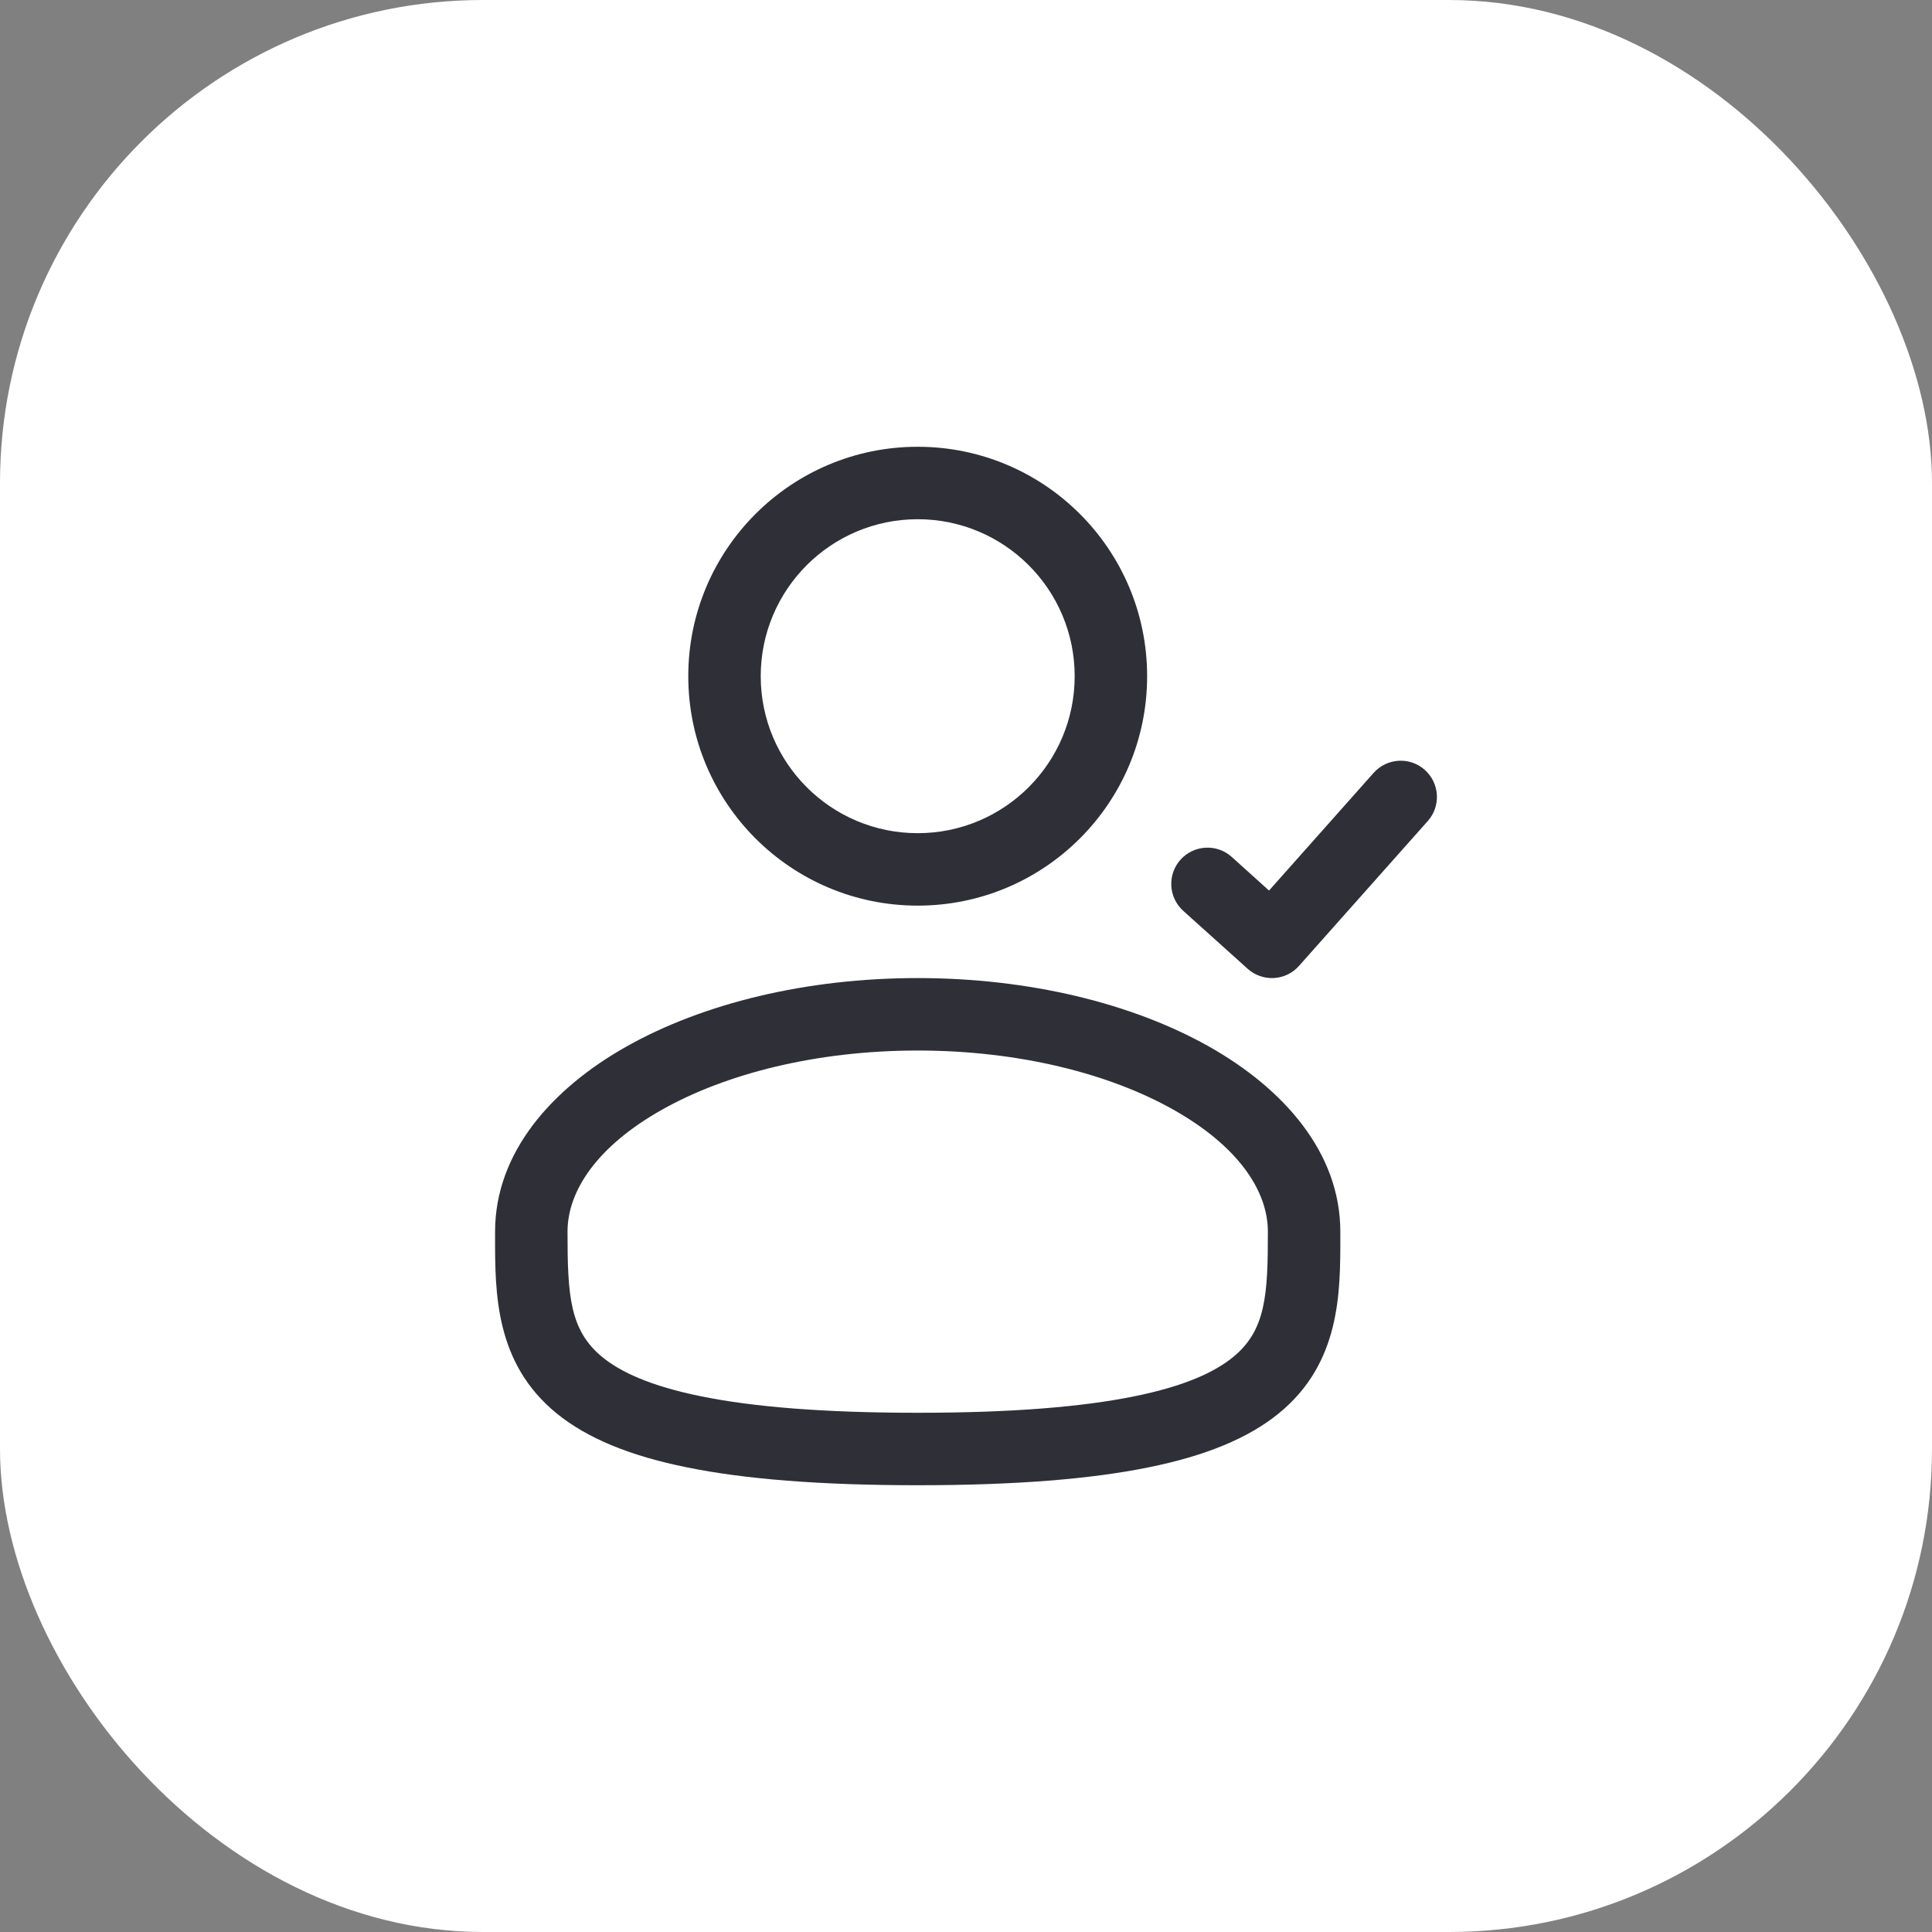 <svg width="40" height="40" viewBox="0 0 40 40" fill="none" xmlns="http://www.w3.org/2000/svg">
<rect x="0" y="0" width="40" height="40" fill="#808080" stroke="none"/>
<rect width="40" height="40" rx="10" fill="white"/>
<path fill-rule="evenodd" clip-rule="evenodd" d="M14.25 14C14.25 11.377 16.377 9.25 19 9.25C21.623 9.25 23.75 11.377 23.75 14C23.75 16.623 21.623 18.75 19 18.75C16.377 18.75 14.25 16.623 14.25 14ZM19 10.75C17.205 10.75 15.75 12.205 15.75 14C15.75 15.795 17.205 17.25 19 17.25C20.795 17.25 22.25 15.795 22.25 14C22.25 12.205 20.795 10.75 19 10.75Z" fill="#2E2F37"/>
<path fill-rule="evenodd" clip-rule="evenodd" d="M12.976 21.664C14.555 20.776 16.686 20.25 19 20.25C21.314 20.25 23.445 20.776 25.025 21.664C26.581 22.54 27.75 23.866 27.75 25.5L27.75 25.602C27.751 26.764 27.753 28.222 26.474 29.264C25.844 29.776 24.963 30.141 23.774 30.381C22.581 30.623 21.026 30.75 19 30.75C16.974 30.75 15.419 30.623 14.226 30.381C13.037 30.141 12.156 29.776 11.526 29.264C10.247 28.222 10.249 26.764 10.25 25.602L10.25 25.5C10.25 23.866 11.419 22.54 12.976 21.664ZM13.711 22.972C12.371 23.725 11.75 24.649 11.75 25.5C11.75 26.808 11.79 27.544 12.474 28.1C12.844 28.402 13.463 28.697 14.524 28.911C15.581 29.125 17.026 29.25 19 29.25C20.974 29.25 22.419 29.125 23.476 28.911C24.537 28.697 25.156 28.402 25.526 28.1C26.21 27.544 26.25 26.808 26.25 25.5C26.25 24.649 25.629 23.725 24.289 22.972C22.973 22.232 21.105 21.75 19 21.75C16.895 21.75 15.027 22.232 13.711 22.972Z" fill="#2E2F37"/>
<path d="M29.561 16.998C29.836 16.689 29.808 16.215 29.498 15.939C29.189 15.664 28.715 15.692 28.439 16.002L26.274 18.438L25.502 17.742C25.194 17.465 24.72 17.49 24.442 17.798C24.165 18.106 24.19 18.58 24.498 18.858L25.832 20.058C25.98 20.191 26.176 20.26 26.375 20.249C26.575 20.238 26.761 20.148 26.894 19.998L29.561 16.998Z" fill="#2E2F37"/>
</svg>
